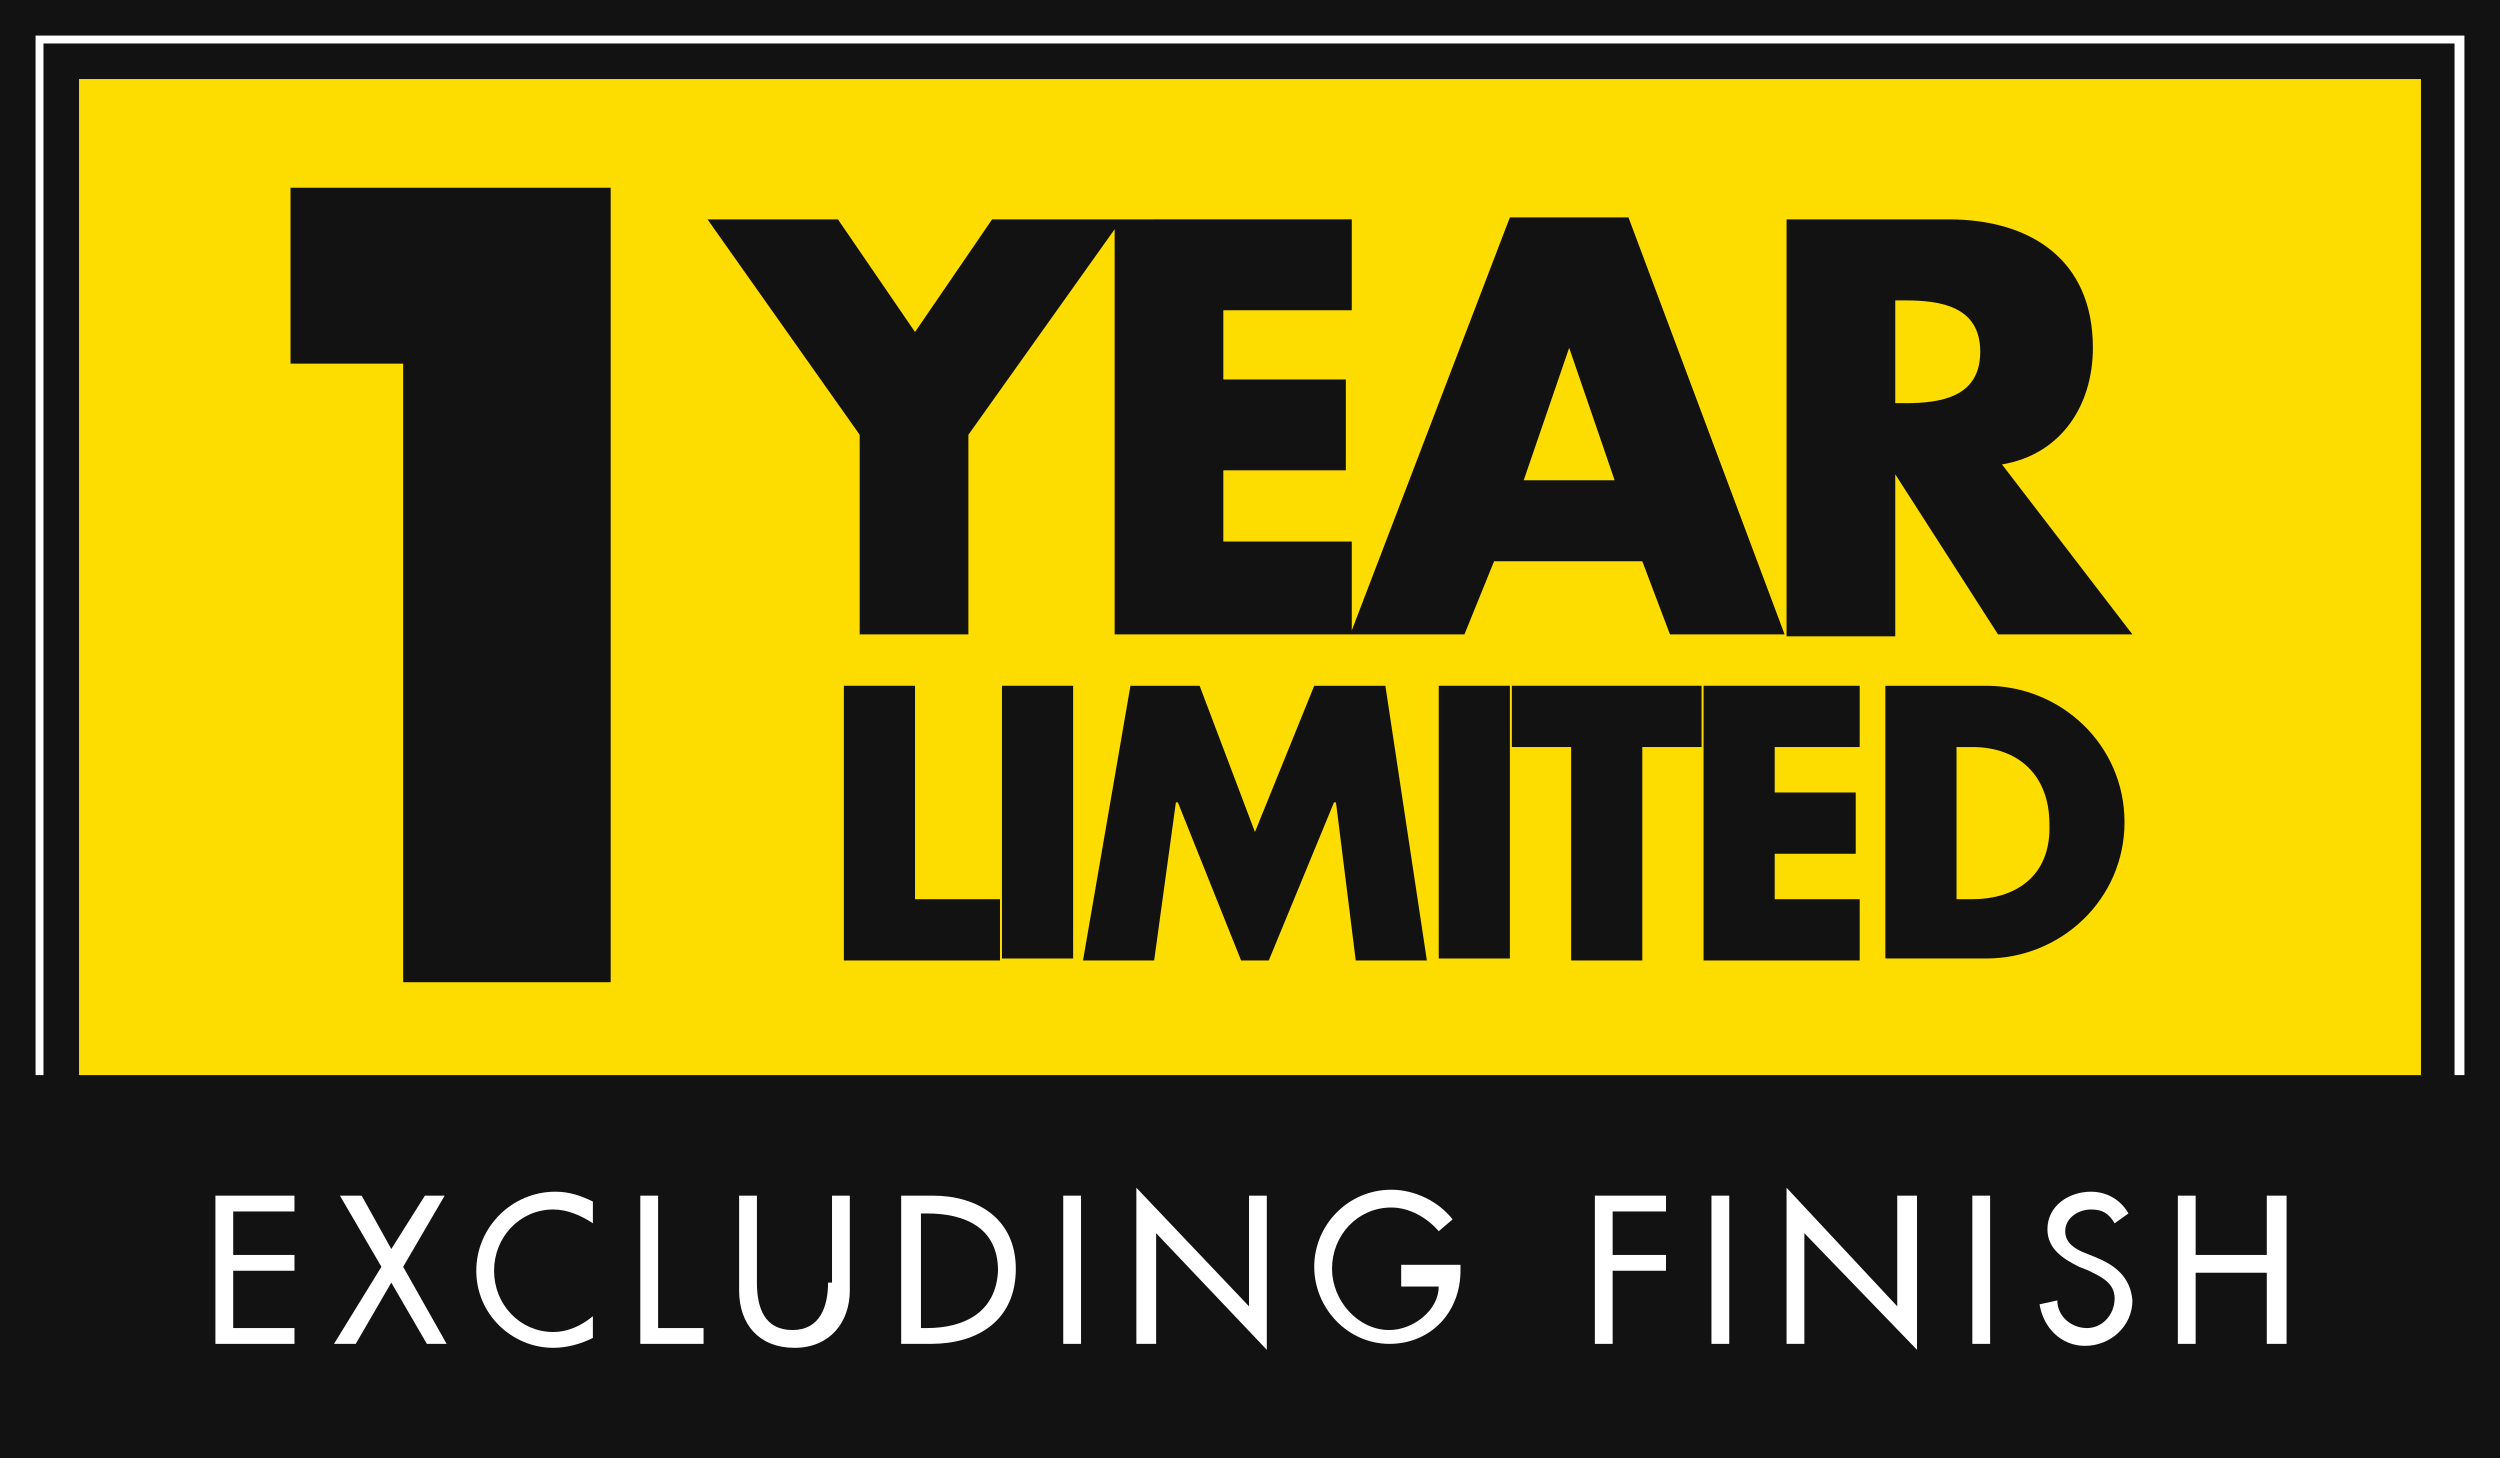 <?xml version="1.0" encoding="utf-8"?>
<!-- Generator: Adobe Illustrator 23.0.3, SVG Export Plug-In . SVG Version: 6.00 Build 0)  -->
<svg version="1.1" id="Layer_1" xmlns="http://www.w3.org/2000/svg" xmlns:xlink="http://www.w3.org/1999/xlink" x="0px" y="0px"
	 viewBox="0 0 126.5 73.8" style="enable-background:new 0 0 126.5 73.8;" xml:space="preserve">
<style type="text/css">
	.st0{fill:#121212;}
	.st1{fill:#FDDD00;}
	.st2{fill:#FFFFFF;}
</style>
<rect class="st0" width="126.5" height="73.8"/>
<rect x="4" y="4" class="st1" width="118.5" height="50.4"/>
<polygon class="st2" points="1.8,54.4 2.2,54.4 2.2,2.2 124.2,2.2 124.2,54.4 124.7,54.4 124.7,1.8 1.8,1.8 "/>
<g>
	<polygon class="st2" points="10.9,68 14.9,68 14.9,67.2 11.8,67.2 11.8,64.3 14.9,64.3 14.9,63.5 11.8,63.5 11.8,61.3 14.9,61.3 
		14.9,60.5 10.9,60.5 	"/>
	<polygon class="st2" points="22.5,60.5 21.5,60.5 19.8,63.2 18.3,60.5 17.2,60.5 19.3,64.1 16.9,68 18,68 19.8,64.9 21.6,68 
		22.6,68 20.4,64.1 	"/>
	<path class="st2" d="M24.1,64.3c0,2.2,1.8,3.9,3.9,3.9c0.7,0,1.4-0.2,2-0.5v-1.1c-0.6,0.5-1.3,0.8-2,0.8c-1.7,0-3-1.4-3-3.1
		c0-1.7,1.3-3.1,3-3.1c0.7,0,1.4,0.3,2,0.7v-1.1c-0.6-0.3-1.2-0.5-1.9-0.5C25.9,60.3,24.1,62.1,24.1,64.3z"/>
	<polygon class="st2" points="33.3,60.5 32.4,60.5 32.4,68 35.6,68 35.6,67.2 33.3,67.2 	"/>
	<path class="st2" d="M41.9,64.9c0,1.2-0.4,2.4-1.8,2.4s-1.8-1.1-1.8-2.4v-4.4h-0.9v4.8c0,1.7,1,2.9,2.8,2.9s2.8-1.3,2.8-2.9v-4.8
		h-0.9v4.4H41.9z"/>
	<path class="st2" d="M47.2,60.5h-1.6V68h1.5c2.4,0,4.3-1.2,4.3-3.8C51.4,61.7,49.5,60.5,47.2,60.5z M46.9,67.2h-0.3v-5.8h0.3
		c1.9,0,3.6,0.7,3.6,2.9C50.4,66.4,48.8,67.2,46.9,67.2z"/>
	<rect x="53.8" y="60.5" class="st2" width="0.9" height="7.5"/>
	<polygon class="st2" points="63.2,66.1 57.5,60.1 57.5,68 58.5,68 58.5,62.4 64.1,68.3 64.1,60.5 63.2,60.5 	"/>
	<path class="st2" d="M70.9,65.1h1.9c0,1.2-1.3,2.2-2.5,2.2c-1.6,0-2.9-1.5-2.9-3.1c0-1.7,1.3-3.1,3-3.1c0.9,0,1.8,0.5,2.4,1.2
		l0.7-0.6c-0.7-0.9-1.9-1.5-3.1-1.5c-2.2,0-3.9,1.8-3.9,3.9s1.7,3.9,3.8,3.9c2.1,0,3.6-1.6,3.6-3.7V64h-3V65.1z"/>
	<polygon class="st2" points="80.7,68 81.6,68 81.6,64.3 84.3,64.3 84.3,63.5 81.6,63.5 81.6,61.3 84.3,61.3 84.3,60.5 80.7,60.5 	
		"/>
	<rect x="86.6" y="60.5" class="st2" width="0.9" height="7.5"/>
	<polygon class="st2" points="96,66.1 90.4,60.1 90.4,68 91.3,68 91.3,62.4 97,68.3 97,60.5 96,60.5 	"/>
	<rect x="99.8" y="60.5" class="st2" width="0.9" height="7.5"/>
	<path class="st2" d="M106,63.6l-0.5-0.2c-0.5-0.2-1-0.5-1-1.1c0-0.7,0.7-1.1,1.3-1.1c0.6,0,0.9,0.2,1.2,0.7l0.7-0.5
		c-0.4-0.7-1.1-1.1-1.9-1.1c-1.1,0-2.2,0.7-2.2,1.9c0,1,0.8,1.5,1.6,1.9l0.5,0.2c0.6,0.3,1.3,0.6,1.3,1.4s-0.6,1.5-1.4,1.5
		s-1.5-0.6-1.5-1.4l-0.9,0.2c0.2,1.2,1.1,2.1,2.3,2.1c1.3,0,2.4-1,2.4-2.3C107.8,64.6,107,64,106,63.6z"/>
	<polygon class="st2" points="114.7,63.5 111.1,63.5 111.1,60.5 110.2,60.5 110.2,68 111.1,68 111.1,64.4 114.7,64.4 114.7,68 
		115.7,68 115.7,60.5 114.7,60.5 	"/>
</g>
<g>
	<polygon class="st0" points="20.4,49.7 30.9,49.7 30.9,9.5 14.7,9.5 14.7,18.4 20.4,18.4 	"/>
	<polygon class="st0" points="46.3,34.7 42.7,34.7 42.7,48.6 50.6,48.6 50.6,45.5 46.3,45.5 	"/>
	<rect x="50.7" y="34.7" class="st0" width="3.6" height="13.8"/>
	<polygon class="st0" points="66.5,34.7 63.5,42.1 60.7,34.7 57.2,34.7 54.8,48.6 58.4,48.6 59.5,40.6 59.6,40.6 62.8,48.6 
		64.2,48.6 67.5,40.6 67.6,40.6 68.6,48.6 72.2,48.6 70.1,34.7 	"/>
	<rect x="72.8" y="34.7" class="st0" width="3.6" height="13.8"/>
	<polygon class="st0" points="76.5,37.8 79.5,37.8 79.5,48.6 83.1,48.6 83.1,37.8 86.1,37.8 86.1,34.7 76.5,34.7 	"/>
	<polygon class="st0" points="86.2,48.6 94.1,48.6 94.1,45.5 89.8,45.5 89.8,43.2 93.9,43.2 93.9,40.1 89.8,40.1 89.8,37.8 
		94.1,37.8 94.1,34.7 86.2,34.7 	"/>
	<path class="st0" d="M100.5,34.7h-5.1v13.8h5.1c3.8,0,7-3,7-6.9S104.3,34.7,100.5,34.7z M99.8,45.5H99v-7.7h0.8
		c2.3,0,3.9,1.4,3.9,3.9C103.8,44.4,101.9,45.5,99.8,45.5z"/>
	<path class="st0" d="M43.5,32.1H49V22l7.4-10.4v20.5h11.9h0.1h5.7l1.5-3.7h7.5l1.4,3.7h5.8L82.4,11h-6l-8,20.9v-4.5h-6.5v-3.6h6.2
		v-4.6h-6.2v-3.5h6.5v-4.6H56.8h-0.4h-6.2l-3.9,5.7l-3.9-5.7h-6.6L43.5,22V32.1z M79.4,17.6L79.4,17.6l2.3,6.7h-4.6L79.4,17.6z"/>
	<path class="st0" d="M95.9,24L95.9,24l5.2,8.1h6.8l-6.6-8.6c3-0.5,4.6-3,4.6-5.9c0-4.5-3.2-6.5-7.3-6.5h-8.2v21.1h5.5V24z
		 M95.9,15.2h0.5c1.8,0,3.8,0.3,3.8,2.6s-2,2.6-3.8,2.6h-0.5V15.2z"/>
</g>
</svg>
